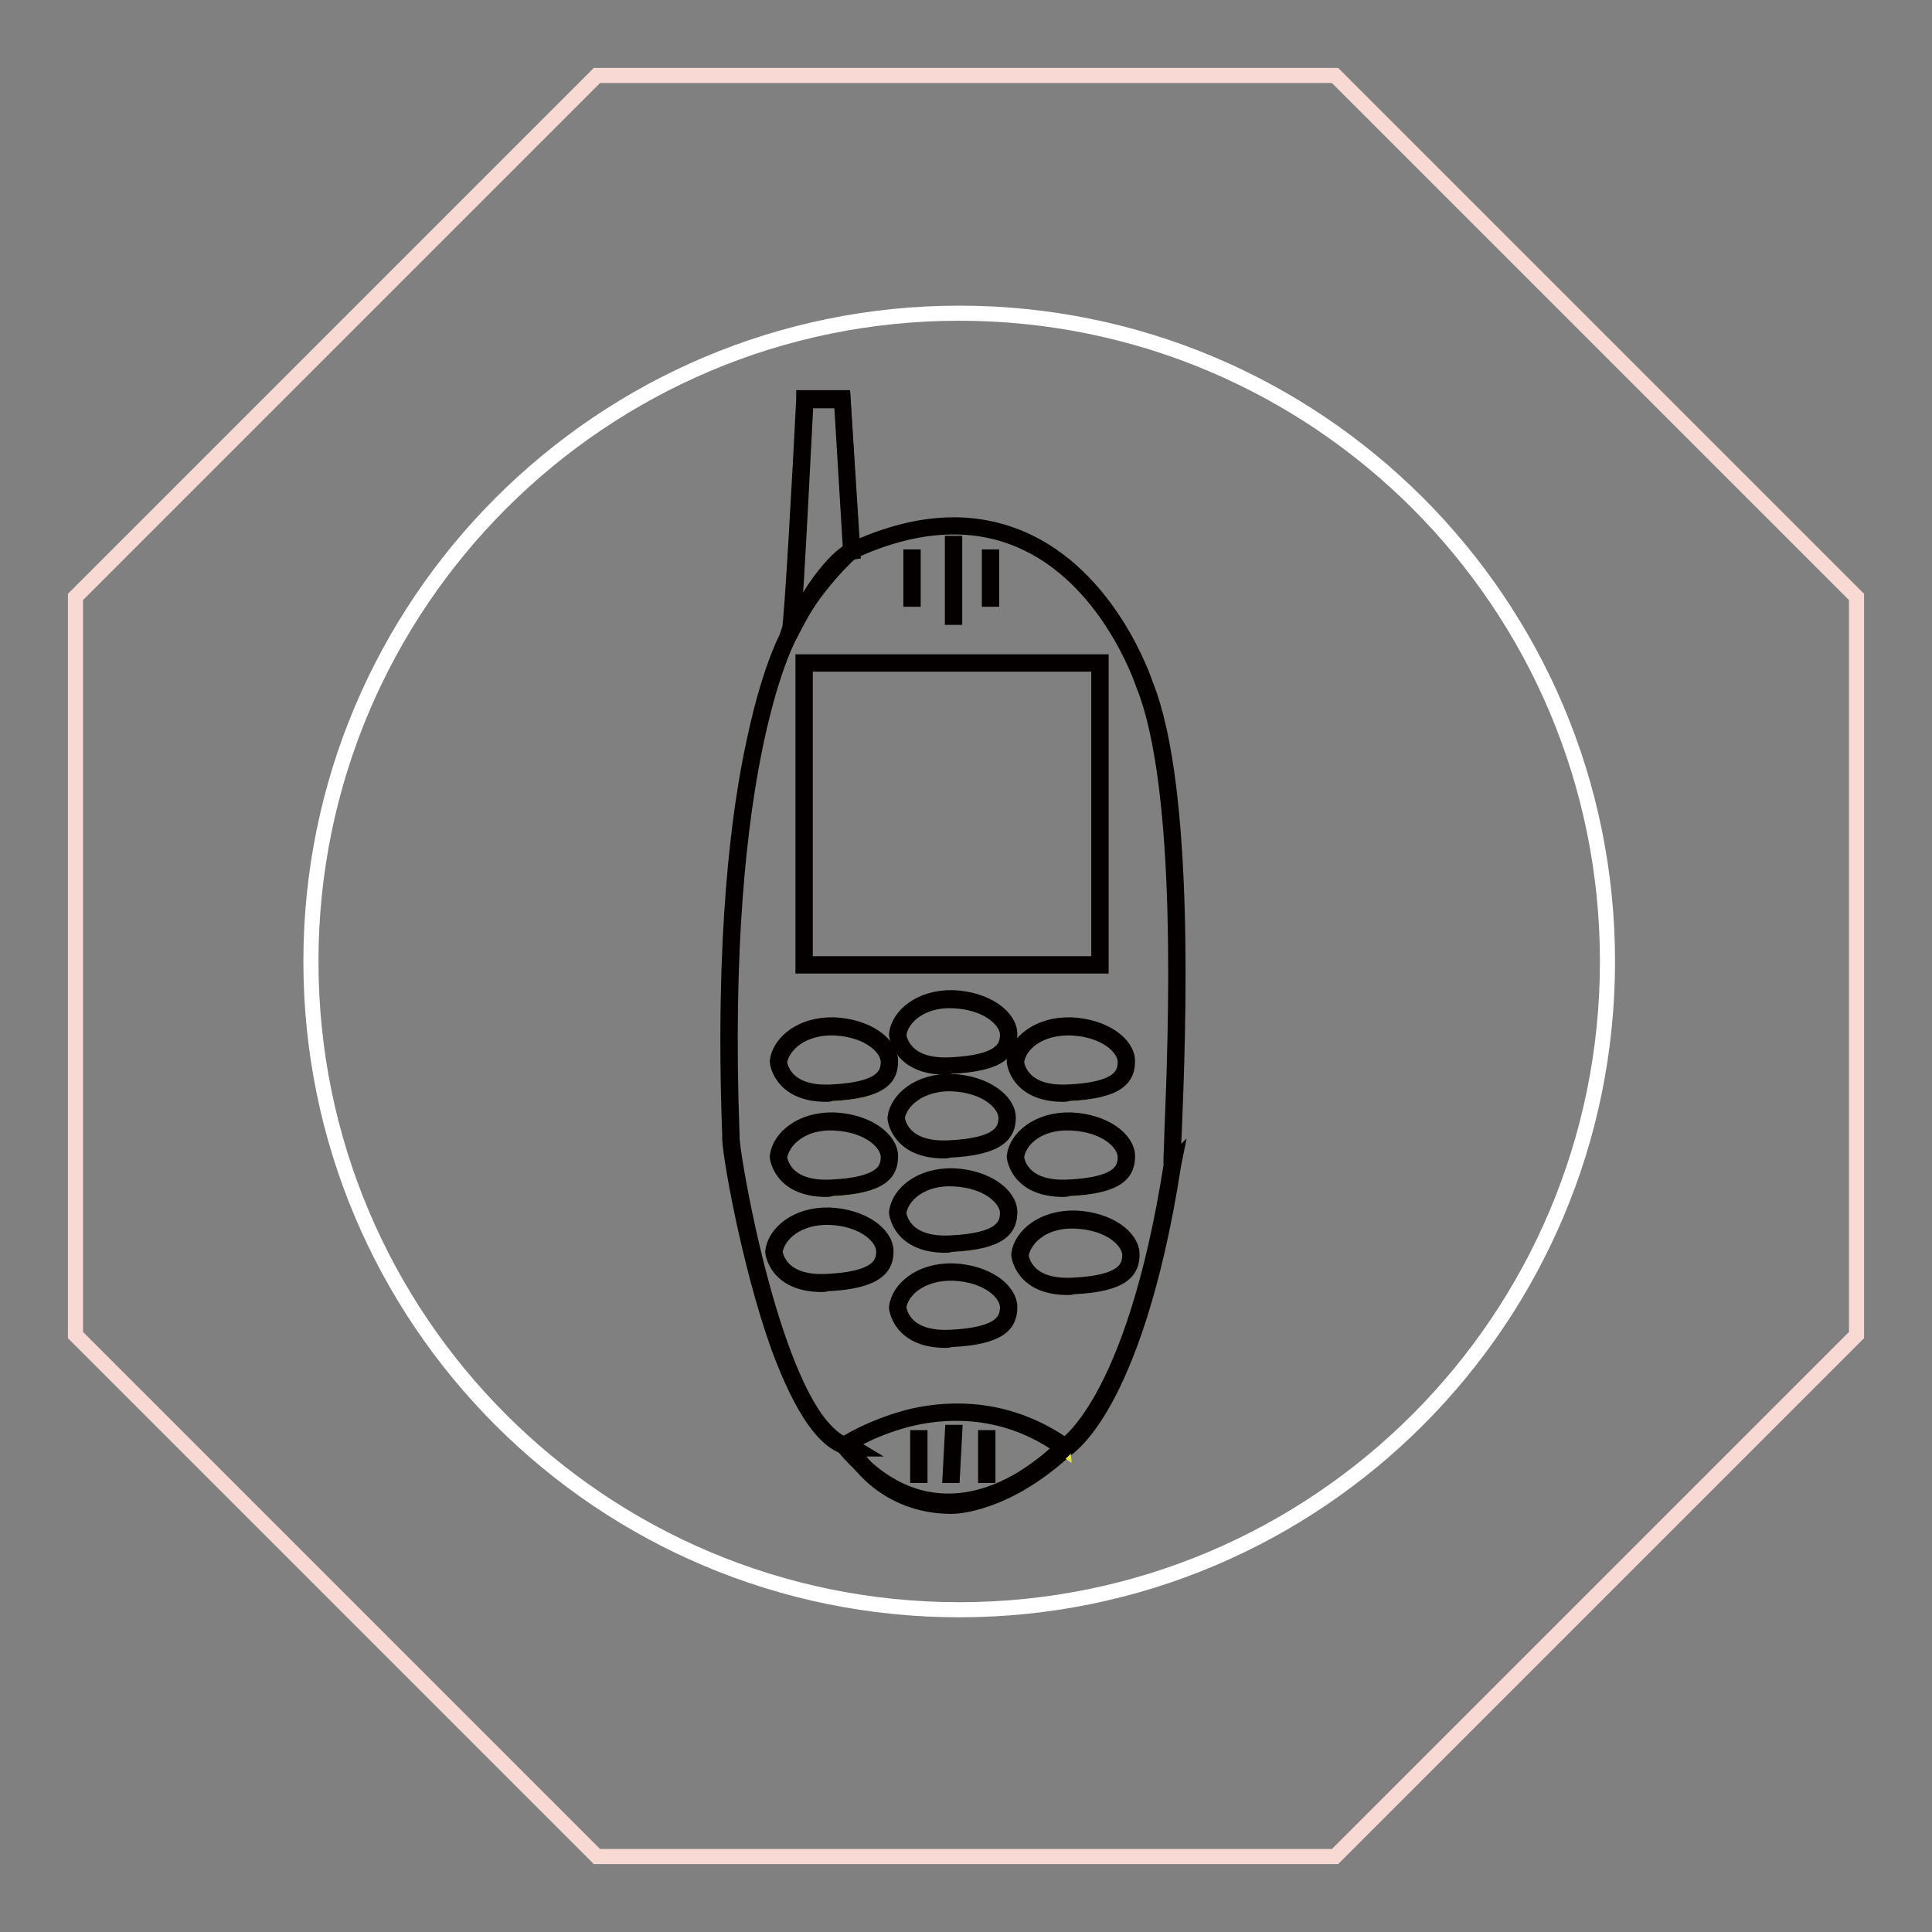 <?xml version="1.0" encoding="utf-8"?>
<!-- Svg Vector Icons : http://www.onlinewebfonts.com/icon -->
<!DOCTYPE svg PUBLIC "-//W3C//DTD SVG 1.1//EN" "http://www.w3.org/Graphics/SVG/1.1/DTD/svg11.dtd">
<svg version="1.1" xmlns="http://www.w3.org/2000/svg" xmlns:xlink="http://www.w3.org/1999/xlink" x="0px" y="0px" viewBox="0 0 256 256" enable-background="new 0 0 256 256" xml:space="preserve">
<rect x="0" y="0" width="256" height="256" fill="#808080" stroke="none"/>
<g> <path stroke-width="2" fill-opacity="0" stroke="#f9d9d4"  d="M176.9,10H79.1L10,79.1v97.8L79.1,246h97.8l69.1-69.1V79.1L176.9,10z"/> <path stroke-width="2" fill-opacity="0" stroke="#ffffff"  d="M41.2,127.4c0,47.5,38.5,85.9,85.9,85.9c47.5,0,85.9-38.5,85.9-85.9c0-47.5-38.5-85.9-85.9-85.9 C79.7,41.5,41.2,80,41.2,127.4z"/> <path stroke-width="2" fill-opacity="0" stroke="#040000"  d="M106.7,52.9h5l1.2,20c0,0-5.2,4.6-8.1,10.7C105.2,82.6,106.7,52.9,106.7,52.9z"/> <path stroke-width="2" fill-opacity="0" stroke="#040000"  d="M104.9,83.6l-0.3-0.1c0.3-0.8,1.5-22.4,1.9-30.6v-0.2h5.2L113,73L113,73C112.9,73,107.7,77.7,104.9,83.6z  M106.8,53.1c-0.2,3.3-1.2,24.6-1.7,29.6c2.7-5.2,7.1-9.3,7.6-9.8l-1.2-19.8H106.8z"/> <path stroke-width="2" fill-opacity="0" stroke="#040000"  d="M126.1,199.6L126.1,199.6c-8.8,0-13-6.4-13.4-7.6c0,0,0-0.1,0-0.1c-3.3-0.5-6.4-5-9.5-13.3 c-4-11.1-6.7-26.6-6.5-28.1c-1-26.4,1.2-43.2,3.3-52.6c2.2-10.3,4.7-14.3,4.7-14.3c4.6-9.2,8-10.7,8.1-10.7 c8.4-3.9,15.9-4.4,22.6-1.5c11.6,5,16.2,18.7,16.4,19.3c5.6,13.9,4.3,46.8,3.8,59.1c-0.1,2-0.2,3.6-0.1,4.2l0.1-0.1l-0.1,0.5 c-2.6,16.8-6.4,26.2-9.1,31.1c-2.8,5.1-5.1,6.5-5.3,6.7C133.2,199.4,126.7,199.6,126.1,199.6L126.1,199.6z M113,192 c0.4,1.1,4.6,7.3,13.1,7.3c0.1,0,6.6,0.1,14.8-7.6l0,0c0.1-0.1,9.3-5.5,14.3-37.4c-0.1-0.3,0-1.1,0.1-4.6c0.5-12.4,1.8-45.2-3.8-59 c-0.2-0.6-4.8-14.2-16.3-19.1c-6.5-2.8-14.1-2.3-22.3,1.5c0,0-3.4,1.5-8,10.6c-0.1,0.2-9.8,16.4-7.9,66.8v0.1l0,0 c-0.2,1.1,4.1,27.5,11.1,37.4c1.6,2.2,3.2,3.4,4.7,3.7c0,0,0.1,0,0.2,0l0.5,0.3L113,192L113,192z M120.8,73.8v5.6"/> <path stroke-width="2" fill-opacity="0" stroke="#040000"  d="M120.7,73.8h0.3v5.6h-0.3V73.8z M126.3,72v9.8 M126.2,72h0.3v9.8h-0.3V72z M131.2,73.8v5.6 M131.1,73.8h0.3 v5.6h-0.3V73.8z"/> <path stroke-width="2" fill-opacity="0" stroke="#e5e63d"  d="M106.6,87.9h39.2v39.9h-39.2V87.9z"/> <path stroke-width="2" fill-opacity="0" stroke="#040000"  d="M145.9,128h-39.5V87.7h39.5V128z M106.7,127.7h38.9V88h-38.9V127.7z"/> <path stroke-width="2" fill-opacity="0" stroke="#e5e63d"  d="M103.2,140.7c0,0,0.3,4.5,7,4.2c6.7-0.3,7.7-2.2,7.7-4.2s-2.8-4.5-7.4-4.6 C105.9,135.9,103.5,138.5,103.2,140.7z"/> <path stroke-width="2" fill-opacity="0" stroke="#040000"  d="M109.5,145c-6.1,0-6.5-4.3-6.5-4.3v-0.1c0.3-2.4,3.1-4.9,7.5-4.8c4.5,0.2,7.5,2.6,7.5,4.8 c0,2-0.9,4-7.9,4.3C109.9,145,109.7,145,109.5,145L109.5,145z M103.3,140.7c0,0.3,0.5,4.3,6.8,4c6.7-0.3,7.6-2.2,7.6-4 c0-1.8-2.5-4.3-7.2-4.5C106.3,136.1,103.7,138.4,103.3,140.7z"/> <path stroke-width="2" fill-opacity="0" stroke="#e5e63d"  d="M118.7,148.1c0,0,0.3,4.5,7,4.2c6.7-0.3,7.7-2.2,7.7-4.2c0-2-2.8-4.5-7.3-4.6 C121.5,143.3,119,146,118.7,148.1z"/> <path stroke-width="2" fill-opacity="0" stroke="#040000"  d="M125.1,152.5c-6.1,0-6.5-4.3-6.5-4.3v-0.1c0.3-2.4,3.1-4.9,7.5-4.8c4.5,0.2,7.5,2.6,7.5,4.8 c0,1.9-0.9,4-7.9,4.3C125.5,152.5,125.3,152.5,125.1,152.5L125.1,152.5z M118.9,148.1c0,0.3,0.5,4.3,6.8,4c6.7-0.3,7.6-2.2,7.6-4 c0-1.8-2.5-4.3-7.2-4.5C121.9,143.5,119.2,145.9,118.9,148.1z"/> <path stroke-width="2" fill-opacity="0" stroke="#e5e63d"  d="M134.5,140.7c0,0,0.3,4.5,7,4.2s7.7-2.2,7.7-4.2s-2.8-4.5-7.4-4.6C137.3,135.9,134.8,138.5,134.5,140.7z"/> <path stroke-width="2" fill-opacity="0" stroke="#040000"  d="M140.9,145c-6.1,0-6.5-4.3-6.5-4.3v-0.1c0.3-2.4,3.1-4.9,7.5-4.8c4.5,0.2,7.5,2.6,7.5,4.8 c0,2-0.9,4-7.9,4.3C141.3,145,141.1,145,140.9,145L140.9,145z M134.7,140.7c0,0.3,0.5,4.3,6.8,4c6.7-0.3,7.6-2.2,7.6-4 c0-1.8-2.5-4.3-7.2-4.5C137.6,136.1,135,138.4,134.7,140.7z"/> <path stroke-width="2" fill-opacity="0" stroke="#e5e63d"  d="M103.2,153.3c0,0,0.3,4.5,7,4.2c6.7-0.3,7.7-2.2,7.7-4.2s-2.8-4.5-7.4-4.6 C105.9,148.5,103.5,151.1,103.2,153.3z"/> <path stroke-width="2" fill-opacity="0" stroke="#040000"  d="M109.5,157.6c-6.1,0-6.5-4.3-6.5-4.3v-0.1c0.3-2.4,3.1-4.9,7.5-4.8c4.5,0.2,7.5,2.6,7.5,4.8 c0,2-0.9,4-7.9,4.3C109.9,157.6,109.7,157.6,109.5,157.6L109.5,157.6z M103.3,153.3c0,0.3,0.5,4.3,6.8,4c6.7-0.3,7.6-2.2,7.6-4 c0-1.8-2.5-4.3-7.2-4.5C106.3,148.6,103.7,151,103.3,153.3z"/> <path stroke-width="2" fill-opacity="0" stroke="#e5e63d"  d="M118.9,160.7c0,0,0.3,4.5,7,4.2c6.7-0.3,7.7-2.2,7.7-4.2c0-2-2.8-4.5-7.4-4.6 C121.7,155.9,119.3,158.5,118.9,160.7z"/> <path stroke-width="2" fill-opacity="0" stroke="#040000"  d="M125.3,165c-6.1,0-6.5-4.3-6.5-4.3v-0.1c0.3-2.4,3.1-4.9,7.5-4.8c4.5,0.2,7.5,2.6,7.5,4.8 c0,2-0.9,4-7.9,4.3C125.7,165,125.5,165,125.3,165L125.3,165z M119.1,160.7c0,0.3,0.5,4.3,6.8,4c6.7-0.3,7.6-2.2,7.6-4 c0-1.8-2.5-4.3-7.2-4.5C122.1,156,119.4,158.4,119.1,160.7z"/> <path stroke-width="2" fill-opacity="0" stroke="#e5e63d"  d="M134.5,153.3c0,0,0.3,4.5,7,4.2s7.7-2.2,7.7-4.2s-2.8-4.5-7.4-4.6C137.3,148.5,134.8,151.1,134.5,153.3z"/> <path stroke-width="2" fill-opacity="0" stroke="#040000"  d="M140.9,157.6c-6.1,0-6.5-4.3-6.5-4.3v-0.1c0.3-2.4,3.1-4.9,7.5-4.8c4.5,0.2,7.5,2.6,7.5,4.8 c0,2-0.9,4-7.9,4.3C141.3,157.6,141.1,157.6,140.9,157.6L140.9,157.6z M134.7,153.3c0,0.3,0.5,4.3,6.8,4c6.7-0.3,7.6-2.2,7.6-4 c0-1.8-2.5-4.3-7.2-4.5C137.6,148.6,135,151,134.7,153.3z"/> <path stroke-width="2" fill-opacity="0" stroke="#e5e63d"  d="M102.6,165.8c0,0,0.3,4.5,7,4.2c6.7-0.3,7.7-2.2,7.7-4.2s-2.8-4.5-7.4-4.6 C105.3,161,102.9,163.7,102.6,165.8z"/> <path stroke-width="2" fill-opacity="0" stroke="#040000"  d="M108.9,170.2c-6.1,0-6.5-4.3-6.5-4.3v-0.1c0.3-2.4,3.1-4.9,7.5-4.8c4.5,0.2,7.5,2.6,7.5,4.8 c0,1.9-0.9,4-7.9,4.3C109.3,170.2,109.1,170.2,108.9,170.2L108.9,170.2z M102.7,165.8c0,0.3,0.5,4.3,6.8,4c6.7-0.3,7.6-2.2,7.6-4 c0-1.8-2.5-4.3-7.2-4.5C105.7,161.2,103.1,163.5,102.7,165.8z"/> <path stroke-width="2" fill-opacity="0" stroke="#e5e63d"  d="M118.9,173.2c0,0,0.3,4.5,7,4.2c6.7-0.3,7.7-2.2,7.7-4.2s-2.8-4.5-7.4-4.6 C121.7,168.4,119.3,171,118.9,173.2z"/> <path stroke-width="2" fill-opacity="0" stroke="#040000"  d="M125.3,177.6c-6.1,0-6.5-4.3-6.5-4.3v-0.1c0.3-2.4,3.1-4.9,7.5-4.8c4.5,0.2,7.5,2.6,7.5,4.8 c0,2-0.9,4-7.9,4.3C125.7,177.6,125.5,177.6,125.3,177.6L125.3,177.6z M119.1,173.2c0,0.3,0.5,4.3,6.8,4c6.7-0.3,7.6-2.2,7.6-4 c0-1.8-2.5-4.3-7.2-4.5C122.1,168.6,119.4,170.9,119.1,173.2z"/> <path stroke-width="2" fill-opacity="0" stroke="#e5e63d"  d="M135.2,166.2c0,0,0.3,4.5,7,4.2c6.7-0.3,7.7-2.2,7.7-4.2s-2.8-4.5-7.4-4.6 C137.9,161.4,135.5,164.1,135.2,166.2z"/> <path stroke-width="2" fill-opacity="0" stroke="#040000"  d="M141.5,170.6c-6.1,0-6.5-4.3-6.5-4.3v-0.1c0.3-2.4,3.1-4.9,7.5-4.8c4.5,0.2,7.5,2.6,7.5,4.8 c0,2-0.9,4-7.9,4.3C141.9,170.6,141.7,170.6,141.5,170.6L141.5,170.6z M135.3,166.3c0,0.3,0.5,4.3,6.8,4c6.7-0.3,7.6-2.2,7.6-4 c0-1.8-2.5-4.3-7.2-4.5C138.3,161.6,135.7,164,135.3,166.3z"/> <path stroke-width="2" fill-opacity="0" stroke="#e5e63d"  d="M118.9,137.1c0,0,0.3,4.5,7,4.2c6.7-0.3,7.7-2.2,7.7-4.2s-2.8-4.5-7.4-4.6 C121.7,132.3,119.3,134.9,118.9,137.1z"/> <path stroke-width="2" fill-opacity="0" stroke="#040000"  d="M125.3,141.4c-6.1,0-6.5-4.3-6.5-4.3V137c0.3-2.4,3.1-4.9,7.5-4.8c4.5,0.2,7.5,2.6,7.5,4.8 c0,2-0.9,4-7.9,4.3C125.7,141.4,125.5,141.4,125.3,141.4z M119.1,137.1c0,0.3,0.5,4.3,6.8,4c6.7-0.3,7.6-2.2,7.6-4 c0-1.8-2.5-4.3-7.2-4.5C122.1,132.4,119.4,134.8,119.1,137.1z"/> <path stroke-width="2" fill-opacity="0" stroke="#e5e63d"  d="M111.8,191.6c0,0,14.8-10.1,29.2,0.3C141,191.8,125.8,208.3,111.8,191.6z"/> <path stroke-width="2" fill-opacity="0" stroke="#040000"  d="M125.7,199.2h-0.3c-5-0.1-9.6-2.7-13.7-7.6l-0.1-0.1l0.2-0.1c0,0,3.8-2.5,9.3-3.8c5-1.1,12.6-1.3,20.1,4 l0.2,0.1l-0.1,0.1C141.1,192,134.3,199.2,125.7,199.2z M112,191.6c4,4.8,8.5,7.2,13.3,7.3c8,0.2,14.4-6.1,15.4-7.1 c-7.3-5.2-14.7-5-19.7-3.9C116.2,189,112.7,191.1,112,191.6z"/> <path stroke-width="2" fill-opacity="0" stroke="#040000"  d="M121.8,190.5v5 M121.6,190.5h0.3v5h-0.3V190.5z"/> <path stroke-width="2" fill-opacity="0" stroke="#040000"  d="M126.4,189.8l-0.3,5.7 M125.9,195.5l0.3-5.7l0.3,0l-0.3,5.7L125.9,195.5z"/> <path stroke-width="2" fill-opacity="0" stroke="#040000"  d="M130.7,190.5v5 M130.6,190.5h0.3v5h-0.3V190.5z"/></g>
</svg>